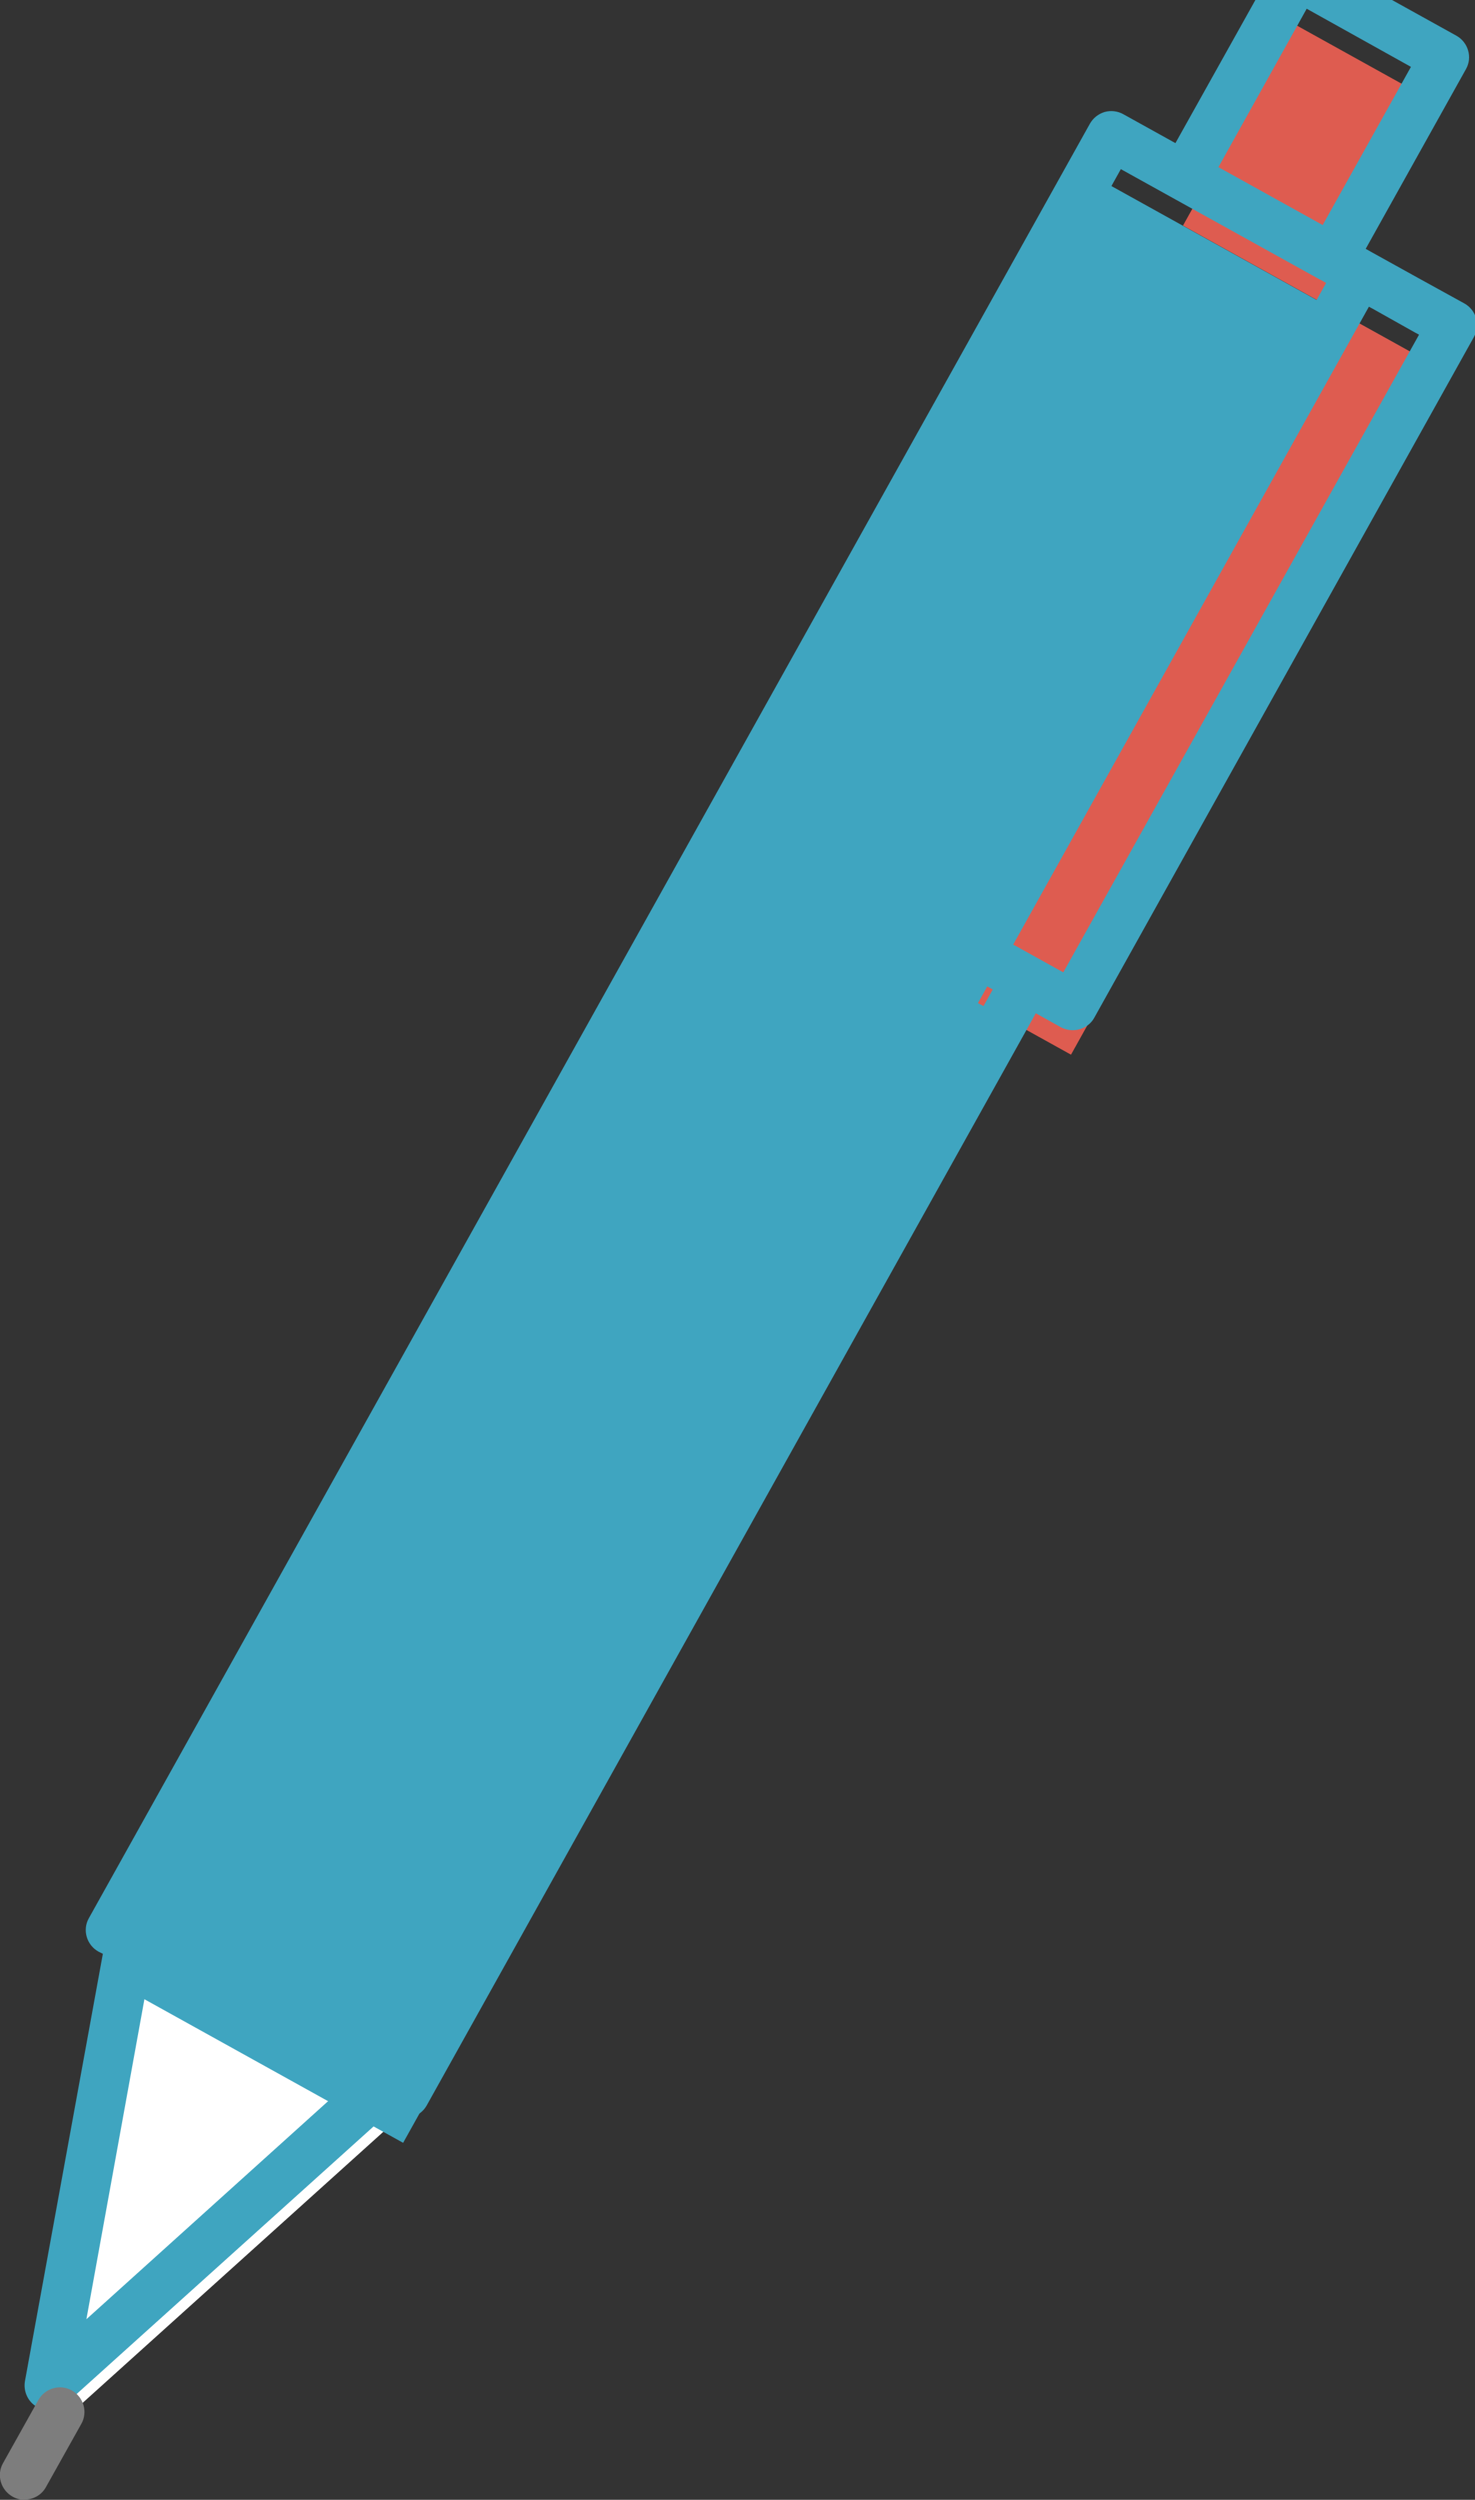 <svg width="49" height="83" viewBox="0 0 49 83" fill="none" xmlns="http://www.w3.org/2000/svg">
<rect x="0" y="0" width="49" height="83" fill="#333333" stroke="none"/>
<g clip-path="url(#clip0_686_2183)">
<path d="M13.091 70.46L1.568 80.842L4.345 65.606" fill="white"/>
<path d="M36.845 6.135L3.6 65.715L13.392 71.147L46.636 11.567L36.845 6.135Z" fill="#3FA5C0"/>
<path d="M45.099 10.704L32.489 33.304L35.579 35.018L48.189 12.418L45.099 10.704Z" fill="#DE5C50"/>
<path d="M43.023 0.816L39.299 7.49L44.194 10.206L47.919 3.532L43.023 0.816Z" fill="#DE5C50"/>
<path d="M49.036 10.566C48.979 10.363 48.84 10.184 48.652 10.078L47.1 9.223L45.557 8.368L45.369 8.262L48.701 2.293C48.921 1.902 48.774 1.406 48.383 1.186L43.491 -1.526C43.295 -1.632 43.074 -1.656 42.87 -1.599C42.658 -1.542 42.486 -1.395 42.38 -1.208L39.048 4.752L37.317 3.792C37.129 3.686 36.9 3.661 36.696 3.718C36.484 3.783 36.312 3.922 36.206 4.109L2.951 63.69C2.731 64.081 2.878 64.578 3.27 64.798L3.417 64.871L0.828 79.064C0.771 79.406 0.934 79.756 1.236 79.919C1.359 79.992 1.498 80.025 1.636 80.025C1.832 80.025 2.028 79.952 2.184 79.813L12.915 70.148L13.062 70.229C13.184 70.294 13.315 70.327 13.454 70.327C13.527 70.327 13.609 70.319 13.682 70.294C13.886 70.237 14.066 70.099 14.172 69.912L34.409 33.643L35.242 34.107C35.365 34.172 35.504 34.205 35.634 34.205C35.92 34.205 36.206 34.059 36.353 33.79L48.962 11.193C49.068 10.998 49.093 10.778 49.036 10.566ZM43.409 0.29L46.872 2.22L43.94 7.472L40.477 5.55L43.409 0.29ZM2.87 77.004L4.919 65.71L11.404 69.309L2.87 77.004ZM13.339 68.047C13.119 67.998 12.898 68.039 12.702 68.169L5.213 64.008C5.213 63.78 5.132 63.568 4.977 63.413L37.235 5.616L38.966 6.576L43.858 9.288H43.866L44.054 9.394L31.829 31.282C31.731 31.469 31.698 31.697 31.763 31.901C31.82 32.112 31.959 32.283 32.147 32.389L32.98 32.853L13.339 68.047ZM35.324 32.283L35.202 32.218L33.78 31.428L33.658 31.363L45.475 10.184L45.598 10.249L47.019 11.047L47.141 11.112L35.324 32.283Z" fill="#3FA5C0"/>
<path d="M0.817 83C0.686 83 0.547 82.967 0.417 82.894C0.025 82.674 -0.122 82.177 0.098 81.787L1.274 79.686C1.495 79.295 1.993 79.148 2.385 79.368C2.777 79.588 2.924 80.085 2.703 80.476L1.527 82.576C1.38 82.845 1.103 82.992 0.809 82.992L0.817 83Z" fill="#7D7D7D"/>
</g>
<defs>
<clipPath id="clip0_686_2183">
<rect width="49" height="83" fill="white"/>
</clipPath>
</defs>
</svg>

